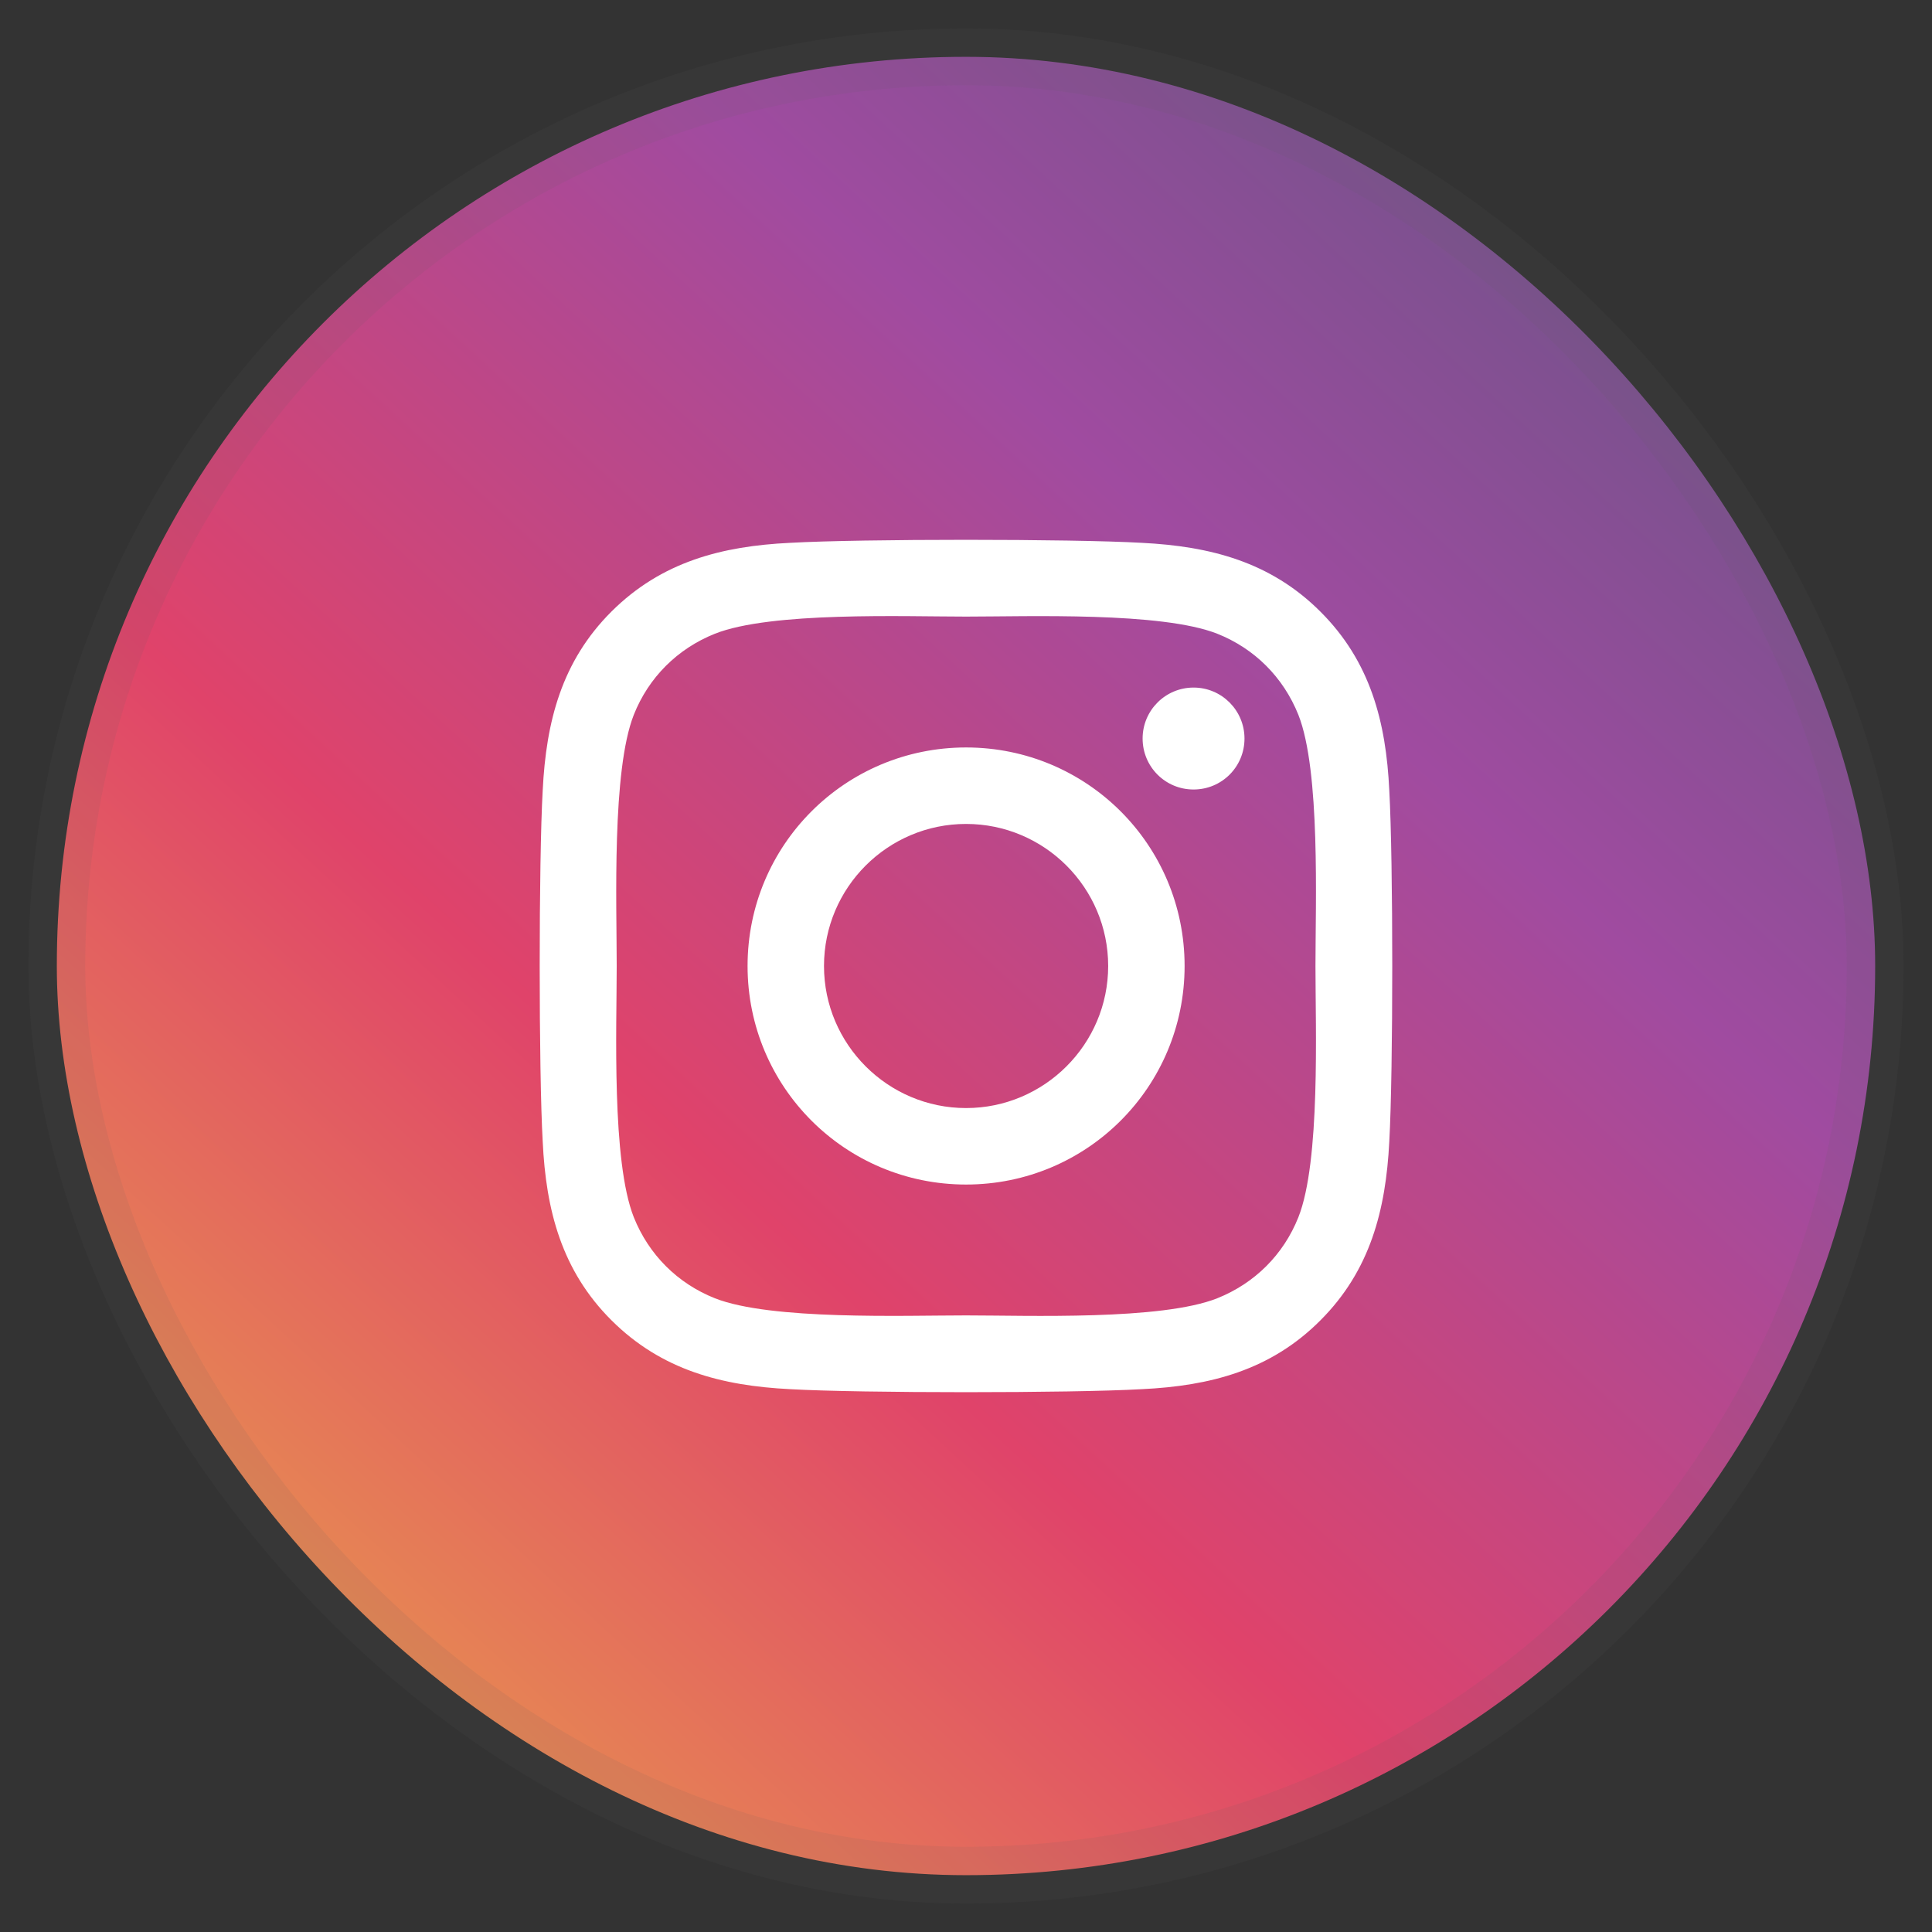 <svg width="34" height="34" viewBox="0 0 34 34" fill="none" xmlns="http://www.w3.org/2000/svg">
<rect x="0" y="0" width="34" height="34" fill="#333333" stroke="none"/>
<rect x="1" y="1" width="32" height="32" rx="16" fill="url(#paint0_linear_155_6197)"/>
<rect x="1" y="1" width="32" height="32" rx="16" stroke="#5A5A5A" stroke-opacity="0.1"/>
<path d="M17.001 13.154C14.873 13.154 13.156 14.871 13.156 17C13.156 19.129 14.873 20.846 17.001 20.846C19.13 20.846 20.847 19.129 20.847 17C20.847 14.871 19.13 13.154 17.001 13.154ZM17.001 19.5C15.626 19.5 14.501 18.379 14.501 17C14.501 15.621 15.622 14.5 17.001 14.5C18.38 14.5 19.502 15.621 19.502 17C19.502 18.379 18.377 19.5 17.001 19.5ZM21.901 12.997C21.901 13.496 21.5 13.894 21.005 13.894C20.506 13.894 20.108 13.492 20.108 12.997C20.108 12.502 20.509 12.1 21.005 12.1C21.5 12.1 21.901 12.502 21.901 12.997ZM24.449 13.907C24.392 12.706 24.117 11.641 23.237 10.764C22.36 9.887 21.296 9.613 20.094 9.553C18.856 9.482 15.144 9.482 13.905 9.553C12.707 9.61 11.643 9.884 10.762 10.761C9.882 11.638 9.611 12.702 9.551 13.904C9.48 15.142 9.48 18.854 9.551 20.093C9.608 21.294 9.882 22.359 10.762 23.236C11.643 24.113 12.704 24.387 13.905 24.447C15.144 24.518 18.856 24.518 20.094 24.447C21.296 24.39 22.36 24.116 23.237 23.236C24.114 22.359 24.388 21.294 24.449 20.093C24.519 18.854 24.519 15.146 24.449 13.907ZM22.849 21.422C22.588 22.078 22.082 22.583 21.423 22.847C20.436 23.239 18.093 23.149 17.001 23.149C15.91 23.149 13.564 23.236 12.58 22.847C11.924 22.586 11.418 22.081 11.154 21.422C10.762 20.434 10.853 18.091 10.853 17C10.853 15.909 10.766 13.562 11.154 12.579C11.415 11.922 11.921 11.417 12.58 11.153C13.567 10.761 15.91 10.851 17.001 10.851C18.093 10.851 20.439 10.764 21.423 11.153C22.079 11.414 22.584 11.919 22.849 12.579C23.24 13.566 23.15 15.909 23.15 17C23.15 18.091 23.24 20.438 22.849 21.422Z" fill="white"/>
<defs>
<linearGradient id="paint0_linear_155_6197" x1="2.261" y1="33" x2="31.739" y2="1" gradientUnits="userSpaceOnUse">
<stop stop-color="#EAAF46"/>
<stop offset="0.37" stop-color="#E0436A"/>
<stop offset="0.685" stop-color="#A04BA0"/>
<stop offset="1" stop-color="#5E5681"/>
</linearGradient>
</defs>
</svg>
